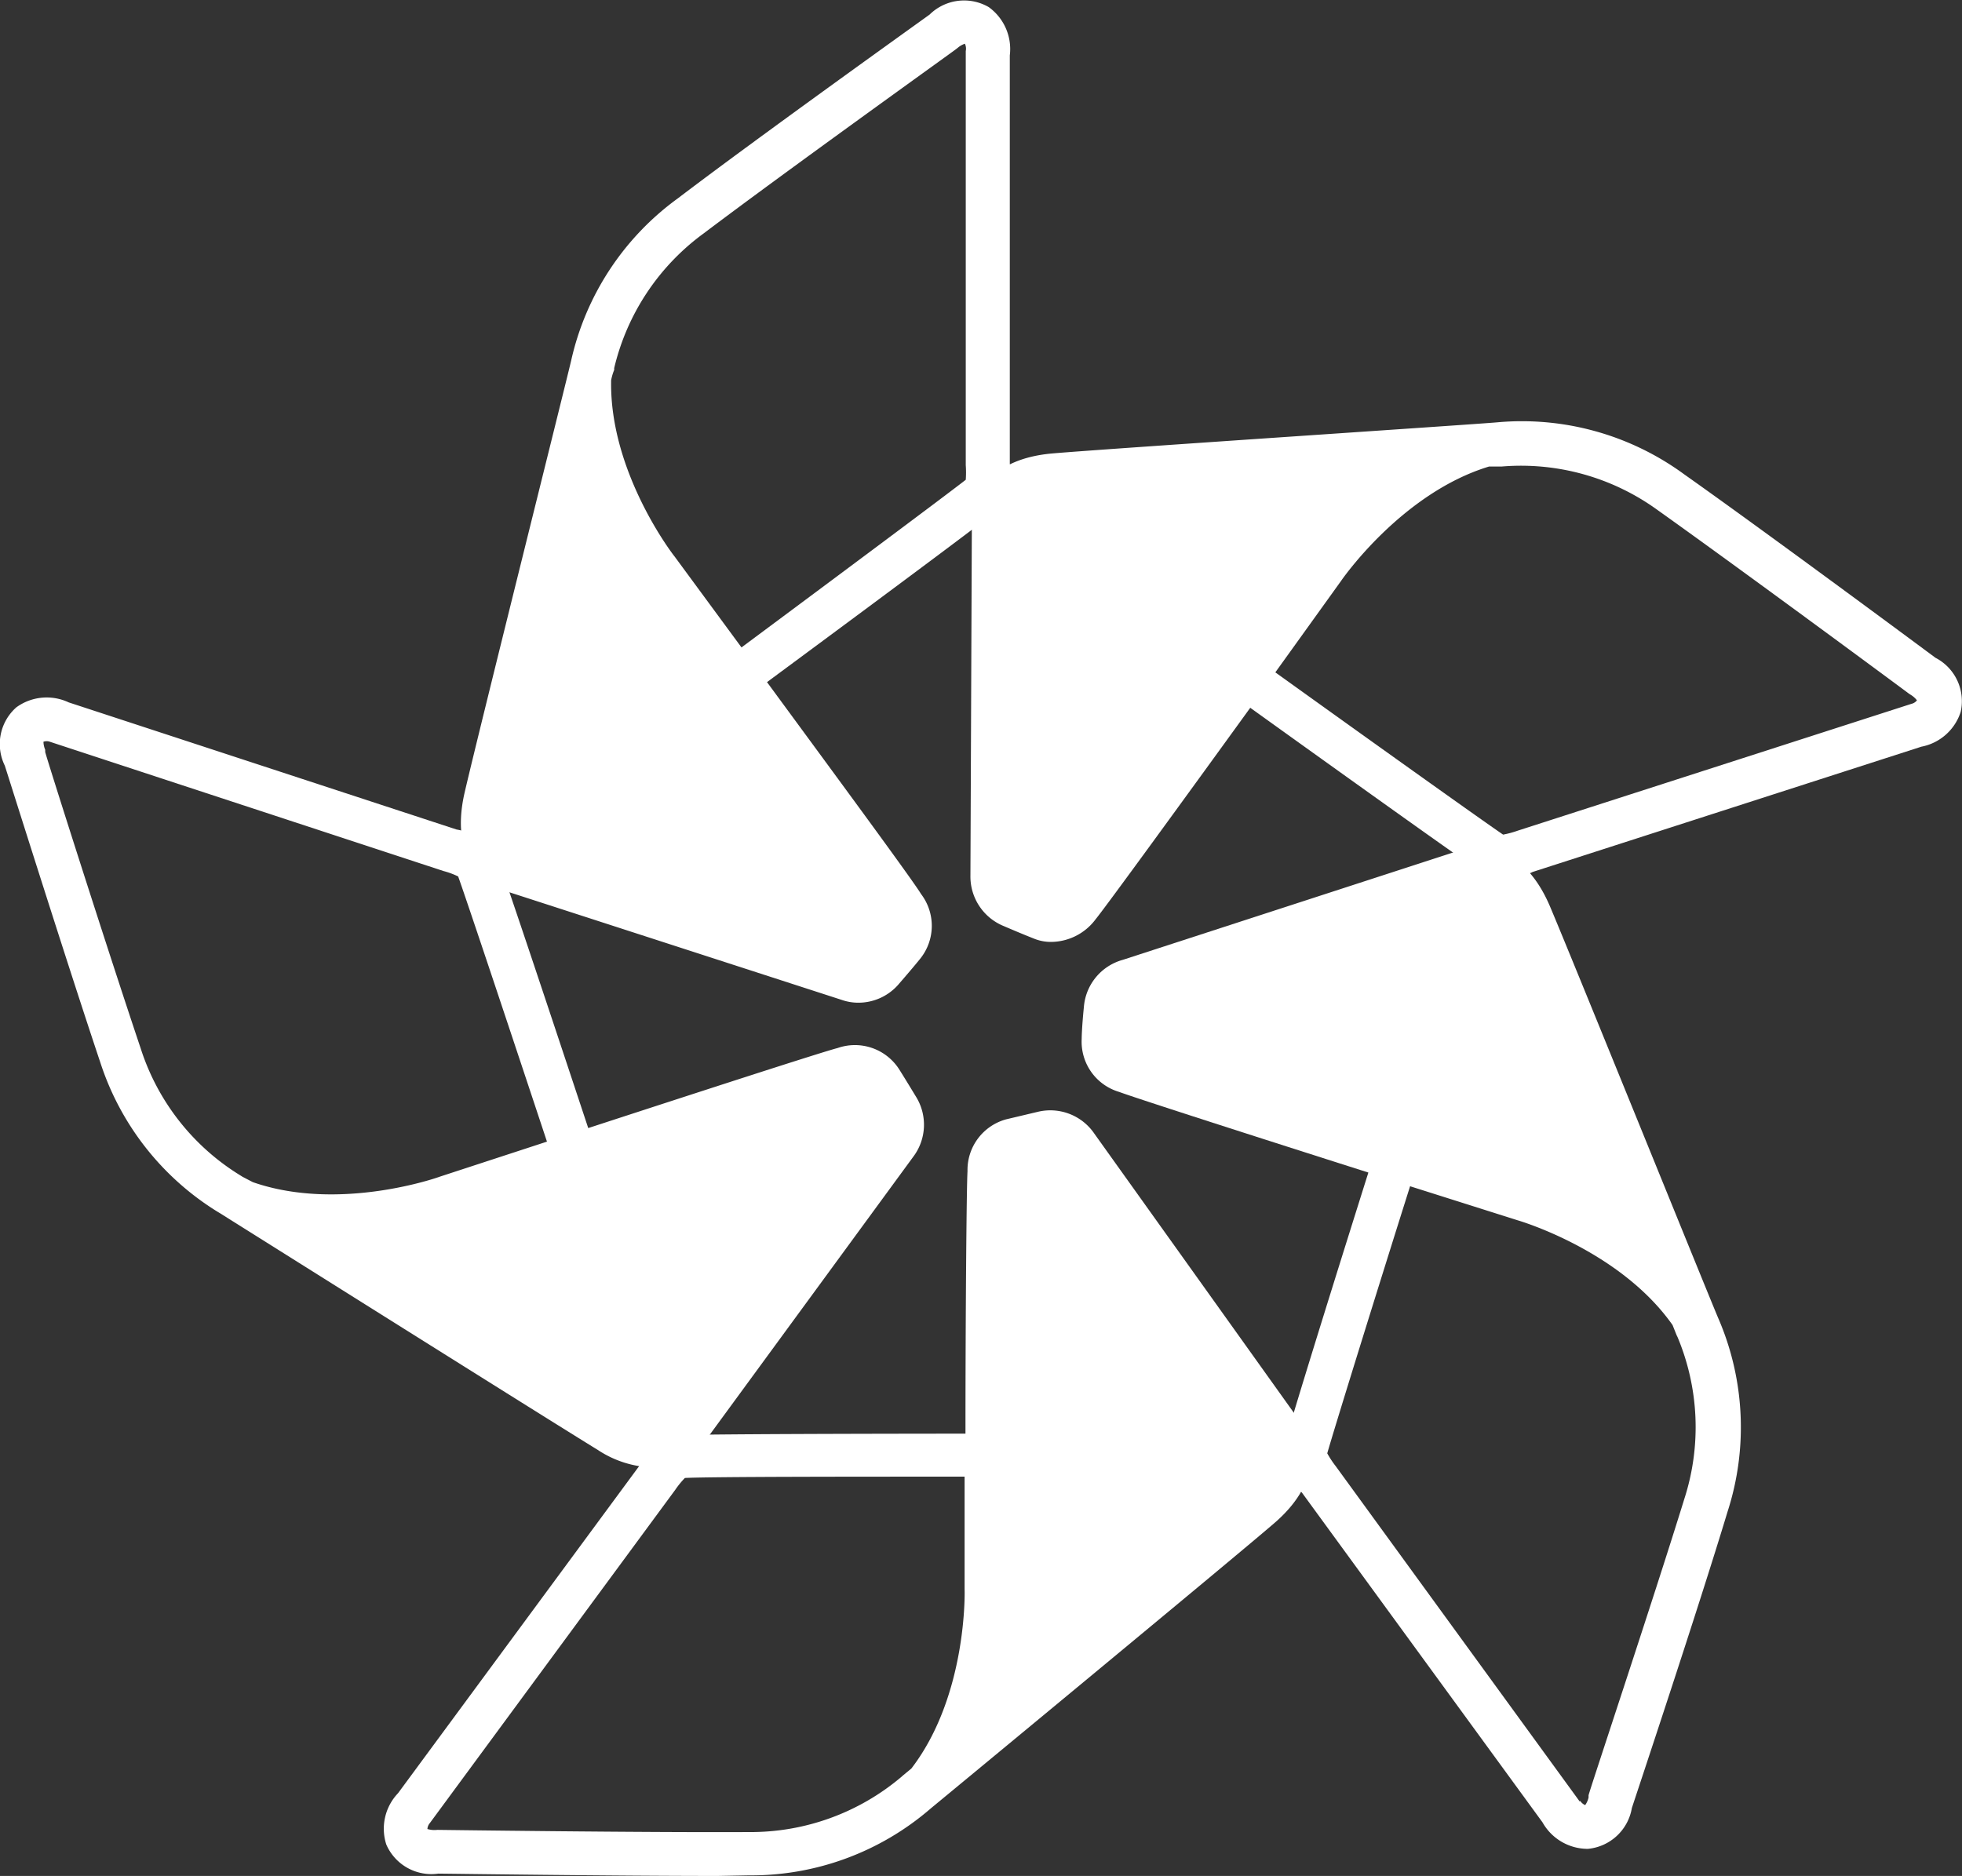 <svg xmlns="http://www.w3.org/2000/svg" viewBox="0 0 134.55 128.68"><rect x="0" y="0" width="134.55" height="128.68" fill="#333333" stroke="none"/><defs><style>.cls-1{fill:#fff;}</style></defs><g id="Calque_2" data-name="Calque 2"><g id="Calque_1-2" data-name="Calque 1"><path class="cls-1" d="M58.88,68.78a3.48,3.48,0,0,1-1.18-.2L34.3,61c-.2-.07-3.64-1.4-2.44-6.62.89-3.87,7-28.3,7.31-29.65a18.83,18.83,0,0,1,7.31-11.12C52,9.41,62.84,1.66,63.75,1A3.37,3.37,0,0,1,67.81.49,3.55,3.55,0,0,1,69.25,3.8l0,28a4.17,4.17,0,0,1-.75,3.1c-.3.31-5.65,4.31-15.9,11.89,4.55,6.2,10,13.59,10.56,14.53a3.6,3.6,0,0,1-.06,4.45s-.43.54-1.42,1.68A3.64,3.64,0,0,1,58.88,68.78ZM35.31,58.12l23.38,7.63a.68.68,0,0,0,.74-.25c1-1.16,1.4-1.66,1.42-1.68s.16-.32-.19-.87c-.8-1.23-11.33-15.59-16.79-23a26.86,26.86,0,0,1-3.7-6.88c-2,7.91-4.8,19.4-5.39,21.93S35.11,58,35.31,58.12Zm6.6-32c-.11,6.32,4.3,12,4.35,12.05l4.59,6.24C56.78,40,64.73,34.08,66.23,32.91a7.11,7.11,0,0,0,0-1l0-28.29,0-.12h0A.78.78,0,0,0,66.17,3a1.44,1.44,0,0,0-.49.28l-.13.1C65.44,3.48,54,11.67,48.27,16a16,16,0,0,0-6.15,9.25l0,.13S42,25.63,41.91,26.08Z"/><path class="cls-1" d="M72.09,64.61a3.06,3.06,0,0,1-1.24-.25h0s-.65-.25-2-.83a3.67,3.67,0,0,1-2.3-3.47l.1-24.62c0-.21.22-3.89,5.56-4.34,4-.34,29.07-2,30.46-2.13a18.82,18.82,0,0,1,12.82,3.56c5.66,4,16.34,11.92,17.24,12.59a3.35,3.35,0,0,1,1.73,3.71,3.53,3.53,0,0,1-2.7,2.39l-26.65,8.59a4.19,4.19,0,0,1-3.18.24c-.39-.2-5.83-4.06-16.19-11.5-4.51,6.23-9.89,13.63-10.6,14.5A3.84,3.84,0,0,1,72.09,64.61ZM69.61,35.54l-.1,24.6a.67.67,0,0,0,.47.62c1.4.6,2,.83,2,.84s.36,0,.77-.45c.93-1.14,11.37-15.56,16.76-23A26.76,26.76,0,0,1,95,32.5c-8.13.55-19.94,1.36-22.53,1.58C70,34.29,69.66,35.32,69.61,35.54ZM87.46,46.12c6,4.31,14.06,10.07,15.62,11.13a6.51,6.51,0,0,0,1-.27l27-8.7h0a.67.67,0,0,0,.38-.24,1.56,1.56,0,0,0-.41-.37l-.14-.09c-.11-.09-11.4-8.44-17.26-12.61A15.94,15.94,0,0,0,103,32h-.13l-.75,0c-6,1.82-10.1,7.77-10.14,7.83Z"/><path class="cls-1" d="M102.55,30.42S76.14,32.2,72.06,32.55s-4.18,2.86-4.18,2.86l-.1,24.68a2.17,2.17,0,0,0,1.38,2c1.46.61,2.07.85,2.07.85a2.13,2.13,0,0,0,2.48-.89C74.91,60.58,90.52,39,90.52,39s4.39-6.53,11.11-8.48"/><path class="cls-1" d="M116.62,90.71s-10.08-24.48-11.7-28.24-4-3.06-4-3.06L77.44,67.15A2.17,2.17,0,0,0,76,69.1c-.13,1.58-.15,2.24-.15,2.24a2.11,2.11,0,0,0,1.63,2.06C79.24,74.08,104.7,82,104.7,82s7.59,2.09,11.57,7.84"/><path class="cls-1" d="M63.12,122.87s20.3-17,23.39-19.67,1.7-4.78,1.7-4.78l-14.45-20a2.18,2.18,0,0,0-2.31-.81c-1.53.35-2.17.53-2.17.53a2.11,2.11,0,0,0-1.48,2.17c-.1,1.91,0,28.58,0,28.58s.29,7.86-4,13.39"/><path class="cls-1" d="M16,82.28S38.52,96.13,42.05,98.21s5.07.09,5.07.09L61.49,78.23a2.18,2.18,0,0,0,0-2.44c-.83-1.34-1.2-1.89-1.2-1.89a2.12,2.12,0,0,0-2.53-.71c-1.84.51-27.09,9.1-27.09,9.1s-7.36,2.78-14,.48"/><path class="cls-1" d="M40.62,25s-6.39,25.69-7.31,29.68,1.44,4.86,1.44,4.86l23.47,7.65a2.16,2.16,0,0,0,2.34-.7c1-1.2,1.44-1.71,1.44-1.71a2.13,2.13,0,0,0-.09-2.63C60.88,60.51,45.07,39,45.07,39s-4.88-6.18-4.67-13.17"/><path class="cls-1" d="M108.78,126.82a3.56,3.56,0,0,1-3-1.82l-16.5-22.62A4.16,4.16,0,0,1,88,99.43c.06-.42,2-6.81,5.84-19-7.32-2.33-16-5.12-17.09-5.53a3.59,3.59,0,0,1-2.57-3.63s0-.69.15-2.19A3.65,3.65,0,0,1,77,65.84l23.41-7.61c.2-.06,3.76-1,5.87,3.91,1.55,3.65,11,27,11.55,28.27a18.83,18.83,0,0,1,.64,13.29c-2,6.63-6.21,19.25-6.56,20.32a3.38,3.38,0,0,1-3,2.8Zm-.41-3.29a.73.73,0,0,0,.34.29,1.46,1.46,0,0,0,.23-.52l0-.15c0-.14,4.45-13.47,6.57-20.34a16,16,0,0,0-.47-11.1l-.06-.12-.28-.7c-3.62-5.14-10.54-7.16-10.61-7.18l-7.39-2.34c-2.21,7-5.16,16.5-5.68,18.32a6.59,6.59,0,0,0,.58.88l16.73,23ZM91,99.54Zm10.2-38.43-23.39,7.6a.66.66,0,0,0-.44.64c-.13,1.52-.16,2.17-.16,2.19s.06.36.66.59c1.37.53,18.34,5.93,27.12,8.71a26.89,26.89,0,0,1,7,3.38c-3.07-7.55-7.53-18.51-8.55-20.9S101.42,61.08,101.2,61.11Z"/><path class="cls-1" d="M49.22,128.68c-7.23,0-18.14-.15-19.16-.16a3.37,3.37,0,0,1-3.57-2A3.53,3.53,0,0,1,27.3,123l16.61-22.54a4.22,4.22,0,0,1,2.45-2c.42-.06,7.1-.11,19.85-.12,0-7.68.07-16.84.14-18A3.6,3.6,0,0,1,69,76.78l2.15-.51a3.65,3.65,0,0,1,3.89,1.48l14.29,20c.12.18,2.1,3.29-2,6.78-3,2.58-22.42,18.63-23.49,19.51a18.82,18.82,0,0,1-12.48,4.6ZM30,125.52c.14,0,14.18.19,21.37.15a16,16,0,0,0,10.45-3.79l.1-.09.58-.48c3.84-5,3.66-12.2,3.65-12.27,0-.39,0-3.6,0-7.75-7.38,0-17.29,0-19.18.09a5.88,5.88,0,0,0-.66.81L29.48,125.05h0a.71.71,0,0,0-.17.41,1.66,1.66,0,0,0,.56.07Zm42-46.35-.22,0-2.13.5c-.08,0-.33.17-.37.82C69.25,82,69.2,99.79,69.18,109a26.54,26.54,0,0,1-1.1,7.72c6.27-5.19,15.38-12.75,17.36-14.44s1.52-2.62,1.43-2.82l-14.28-20A.63.63,0,0,0,72.06,79.17Z"/><path class="cls-1" d="M44.78,100.66A7.21,7.21,0,0,1,41,99.46C37.64,97.4,16.33,84,15.15,83.26A18.87,18.87,0,0,1,6.87,72.85C4.66,66.26.67,53.58.33,52.52a3.36,3.36,0,0,1,.79-4,3.54,3.54,0,0,1,3.59-.34l26.6,8.72A4.19,4.19,0,0,1,34,58.56c.2.39,2.33,6.72,6.34,18.82,7.3-2.38,16-5.21,17.1-5.49a3.6,3.6,0,0,1,4.21,1.44s.37.58,1.15,1.87a3.65,3.65,0,0,1-.18,4.16L48.09,99.21A4.31,4.31,0,0,1,44.78,100.66ZM23.44,84.92c6.9,4.34,16.92,10.62,19.15,12,2.08,1.26,3,.63,3.13.48L60.26,77.53a.65.65,0,0,0,0-.78c-.78-1.3-1.13-1.85-1.14-1.86s-.26-.26-.89-.1c-1.42.37-18.35,5.9-27.1,8.77A27.05,27.05,0,0,1,23.44,84.92Zm-6.1-3.83c5.94,2.07,12.74-.34,12.8-.37l7.37-2.41c-2.32-7-5.45-16.4-6.09-18.19a5.45,5.45,0,0,0-1-.37l-27-8.87h0a.65.65,0,0,0-.44,0,1.48,1.48,0,0,0,.12.55l0,.15c0,.13,4.26,13.53,6.55,20.34a15.91,15.91,0,0,0,6.87,8.73l.11.07Z"/></g></g></svg>